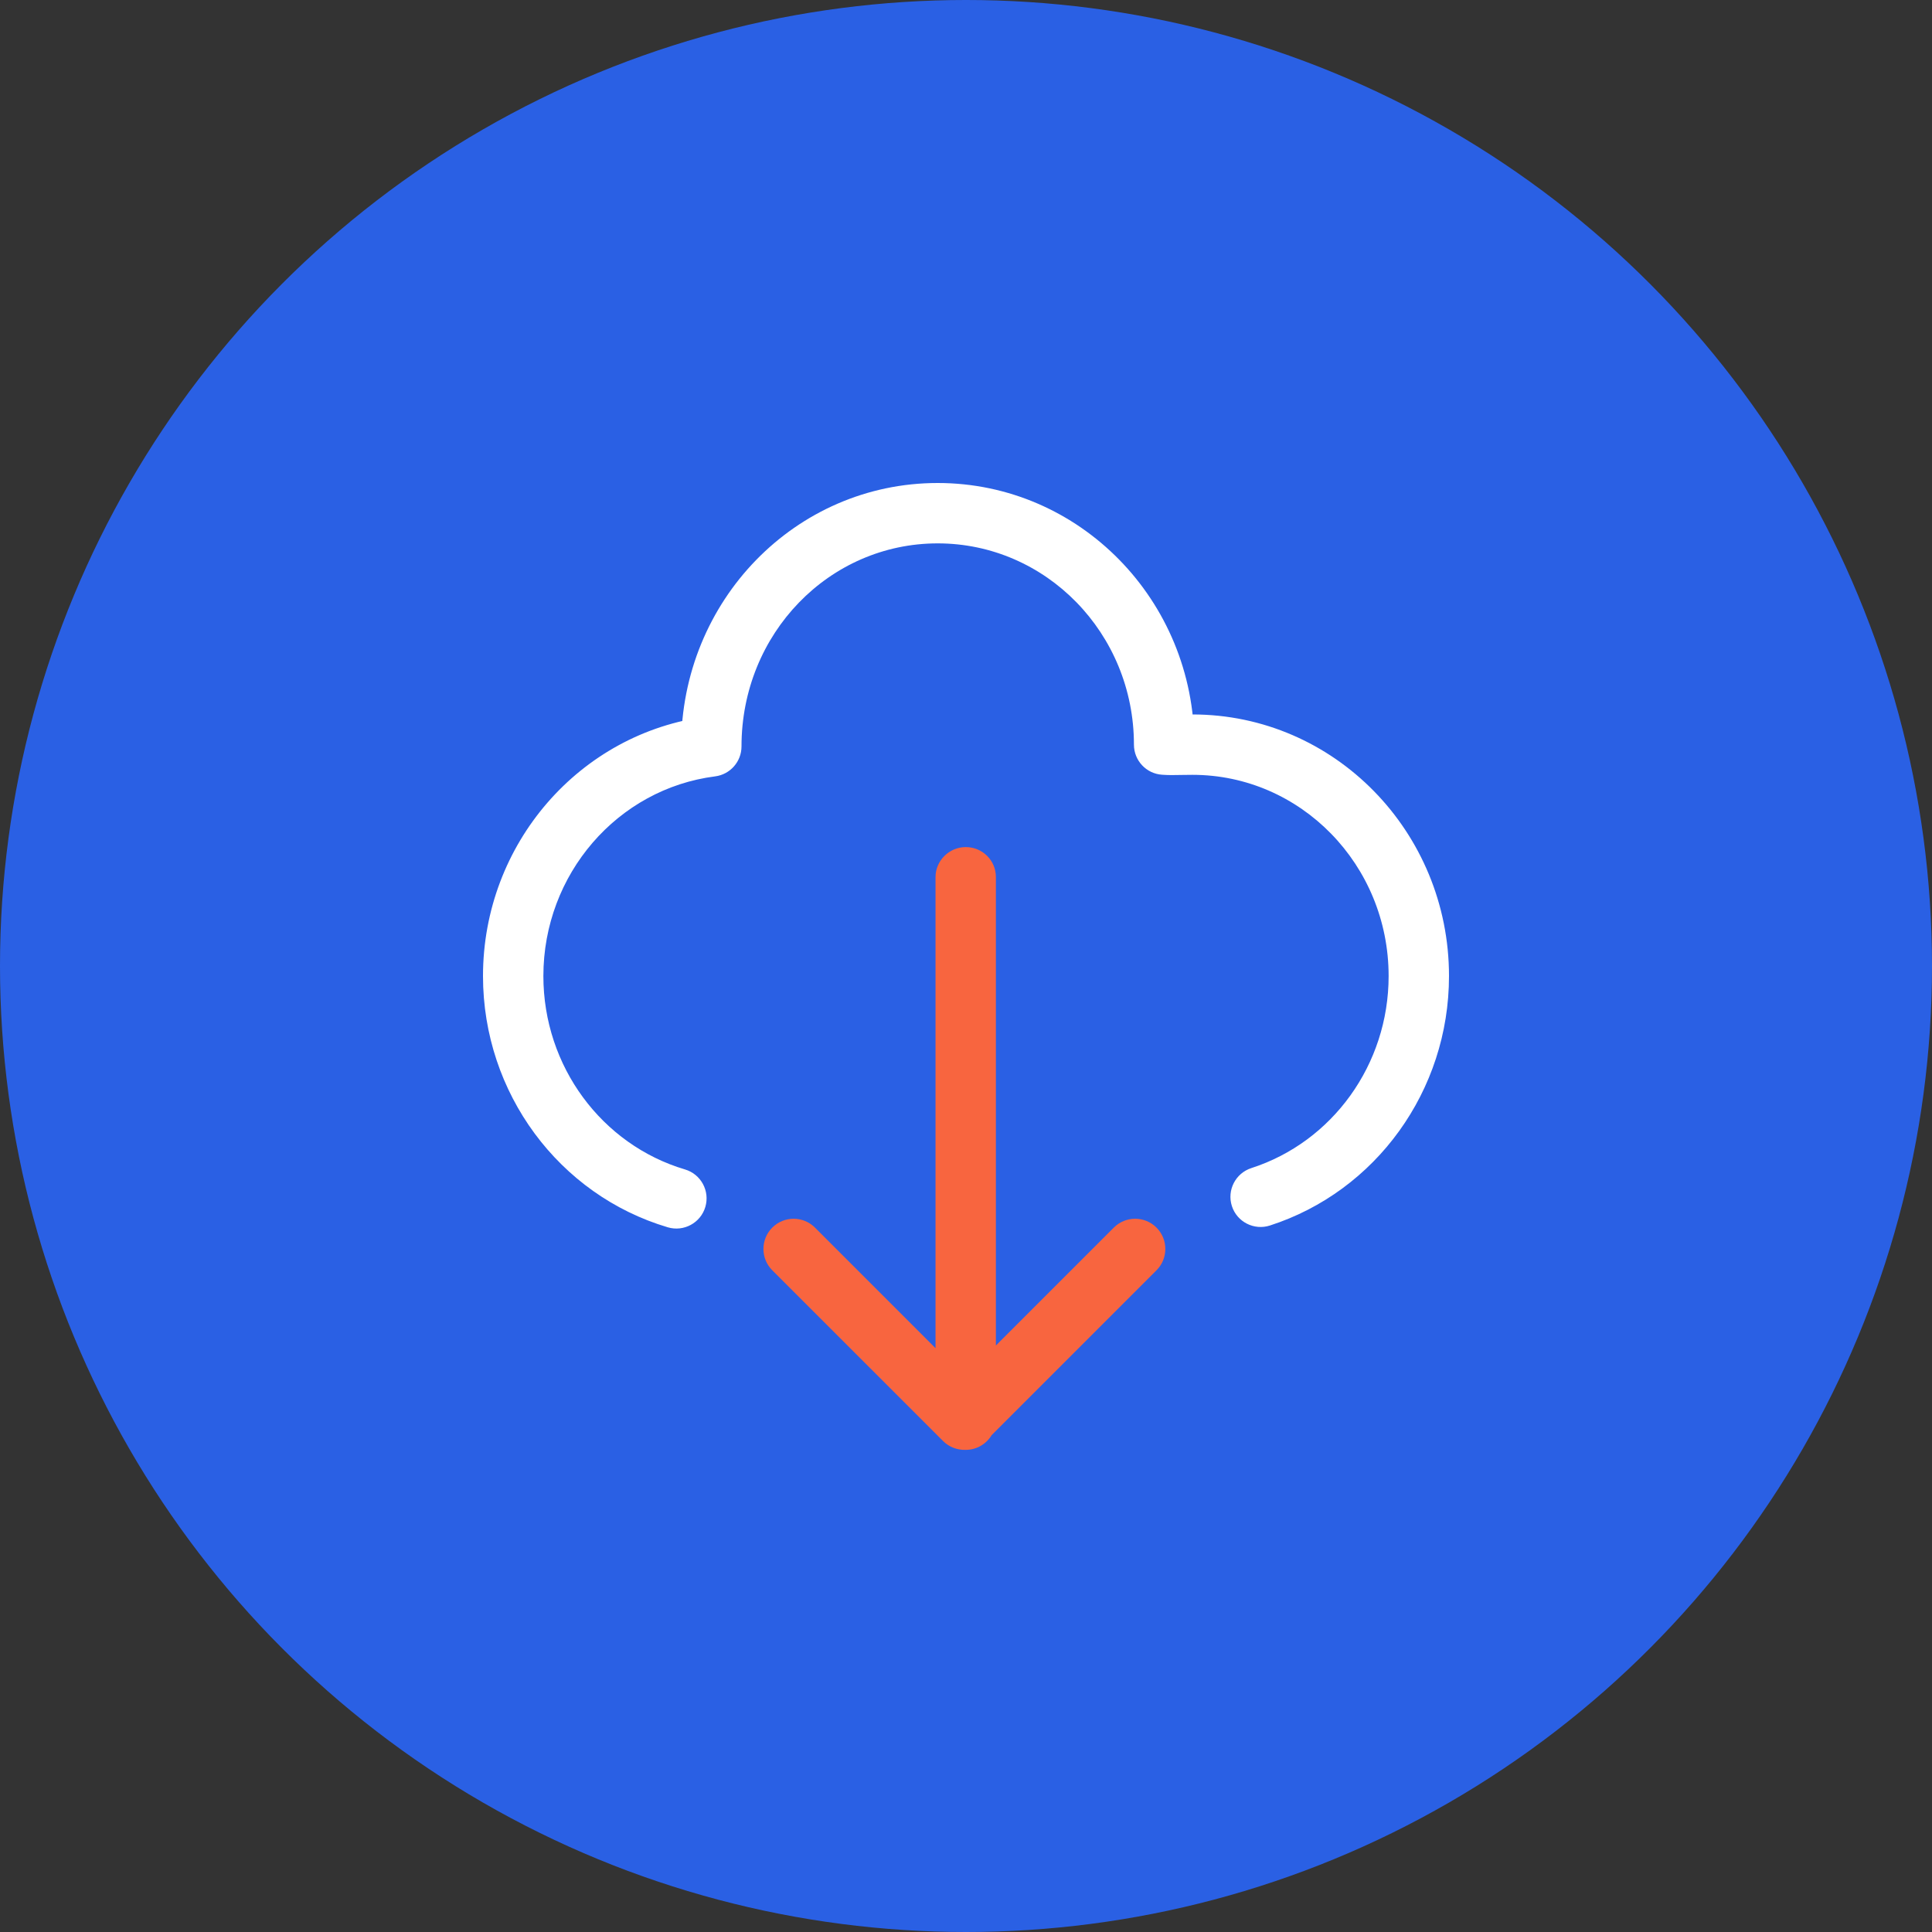 <?xml version="1.0" encoding="UTF-8"?>
<svg width="40px" height="40px" viewBox="0 0 40 40" version="1.1" xmlns="http://www.w3.org/2000/svg" xmlns:xlink="http://www.w3.org/1999/xlink">
    <rect x="0" y="0" width="40" height="40" fill="#333333" stroke="none"/>
    <!-- Generator: Sketch 49.3 (51167) - http://www.bohemiancoding.com/sketch -->
    <title>Group 30</title>
    <desc>Created with Sketch.</desc>
    <defs></defs>
    <g id="Page-1" stroke="none" stroke-width="1" fill="none" fill-rule="evenodd">
        <g id="信息流产品-超级粉丝通" transform="translate(-1249, -3780)">
            <g id="Group-14" transform="translate(0, 2088)">
                <g id="样式1-copy" transform="translate(0, 1312)">
                    <g id="info" transform="translate(1085, 120)">
                        <g id="Group-19" transform="translate(0, 217)">
                            <g id="info">
                                <g id="Group-30" transform="translate(160, 43)">
                                    <circle id="Oval-2-Copy-2" fill="#2A60E4" cx="24" cy="20" r="20"></circle>
                                    <g id="83" transform="translate(14, 10)">
                                        <path d="M4.407,14.381 C4.073,14.381 3.788,14.101 3.788,13.756 C3.788,13.408 4.065,13.131 4.407,13.131 L14.107,13.131 L11.666,10.69 C11.422,10.446 11.422,10.05 11.666,9.806 C11.91,9.562 12.306,9.562 12.55,9.806 L15.301,12.557 L15.963,13.219 C16.144,13.328 16.268,13.527 16.268,13.756 C16.273,13.93 16.212,14.098 16.085,14.225 L12.55,17.761 C12.306,18.005 11.91,18.005 11.666,17.761 C11.422,17.517 11.422,17.121 11.666,16.877 L14.162,14.381 L4.407,14.381 Z" id="Rectangle-509" fill="#F8653F" fill-rule="evenodd" transform="translate(10, 13.75) rotate(-270) translate(-10, -13.75) "></path>
                                        <path d="M1.25,10.208 C1.25,8.098 2.787,6.331 4.806,6.074 C5.118,6.034 5.352,5.768 5.352,5.454 C5.352,3.117 7.169,1.25 9.414,1.25 C11.655,1.25 13.477,3.112 13.477,5.417 C13.477,5.746 13.732,6.019 14.061,6.04 C14.191,6.049 14.289,6.049 14.503,6.044 C14.597,6.042 14.638,6.042 14.688,6.042 C16.928,6.042 18.75,7.904 18.75,10.208 C18.75,12.043 17.584,13.643 15.908,14.184 C15.58,14.29 15.399,14.642 15.505,14.971 C15.611,15.299 15.964,15.479 16.292,15.373 C18.484,14.666 20,12.585 20,10.208 C20,7.22 17.625,4.792 14.688,4.792 C14.626,4.792 14.579,4.792 14.477,4.795 C14.298,4.798 14.225,4.798 14.143,4.793 L14.102,5.417 L14.727,5.417 C14.727,2.428 12.351,0 9.414,0 C6.471,0 4.102,2.435 4.102,5.454 L4.648,4.834 C2.002,5.171 0,7.472 0,10.208 C0,12.631 1.575,14.742 3.826,15.41 C4.157,15.508 4.505,15.319 4.603,14.989 C4.701,14.658 4.513,14.31 4.182,14.212 C2.461,13.701 1.25,12.078 1.25,10.208 Z" id="Oval-43" fill="#FFFFFF" fill-rule="nonzero"></path>
                                    </g>
                                </g>
                            </g>
                        </g>
                    </g>
                </g>
            </g>
        </g>
    </g>
</svg>